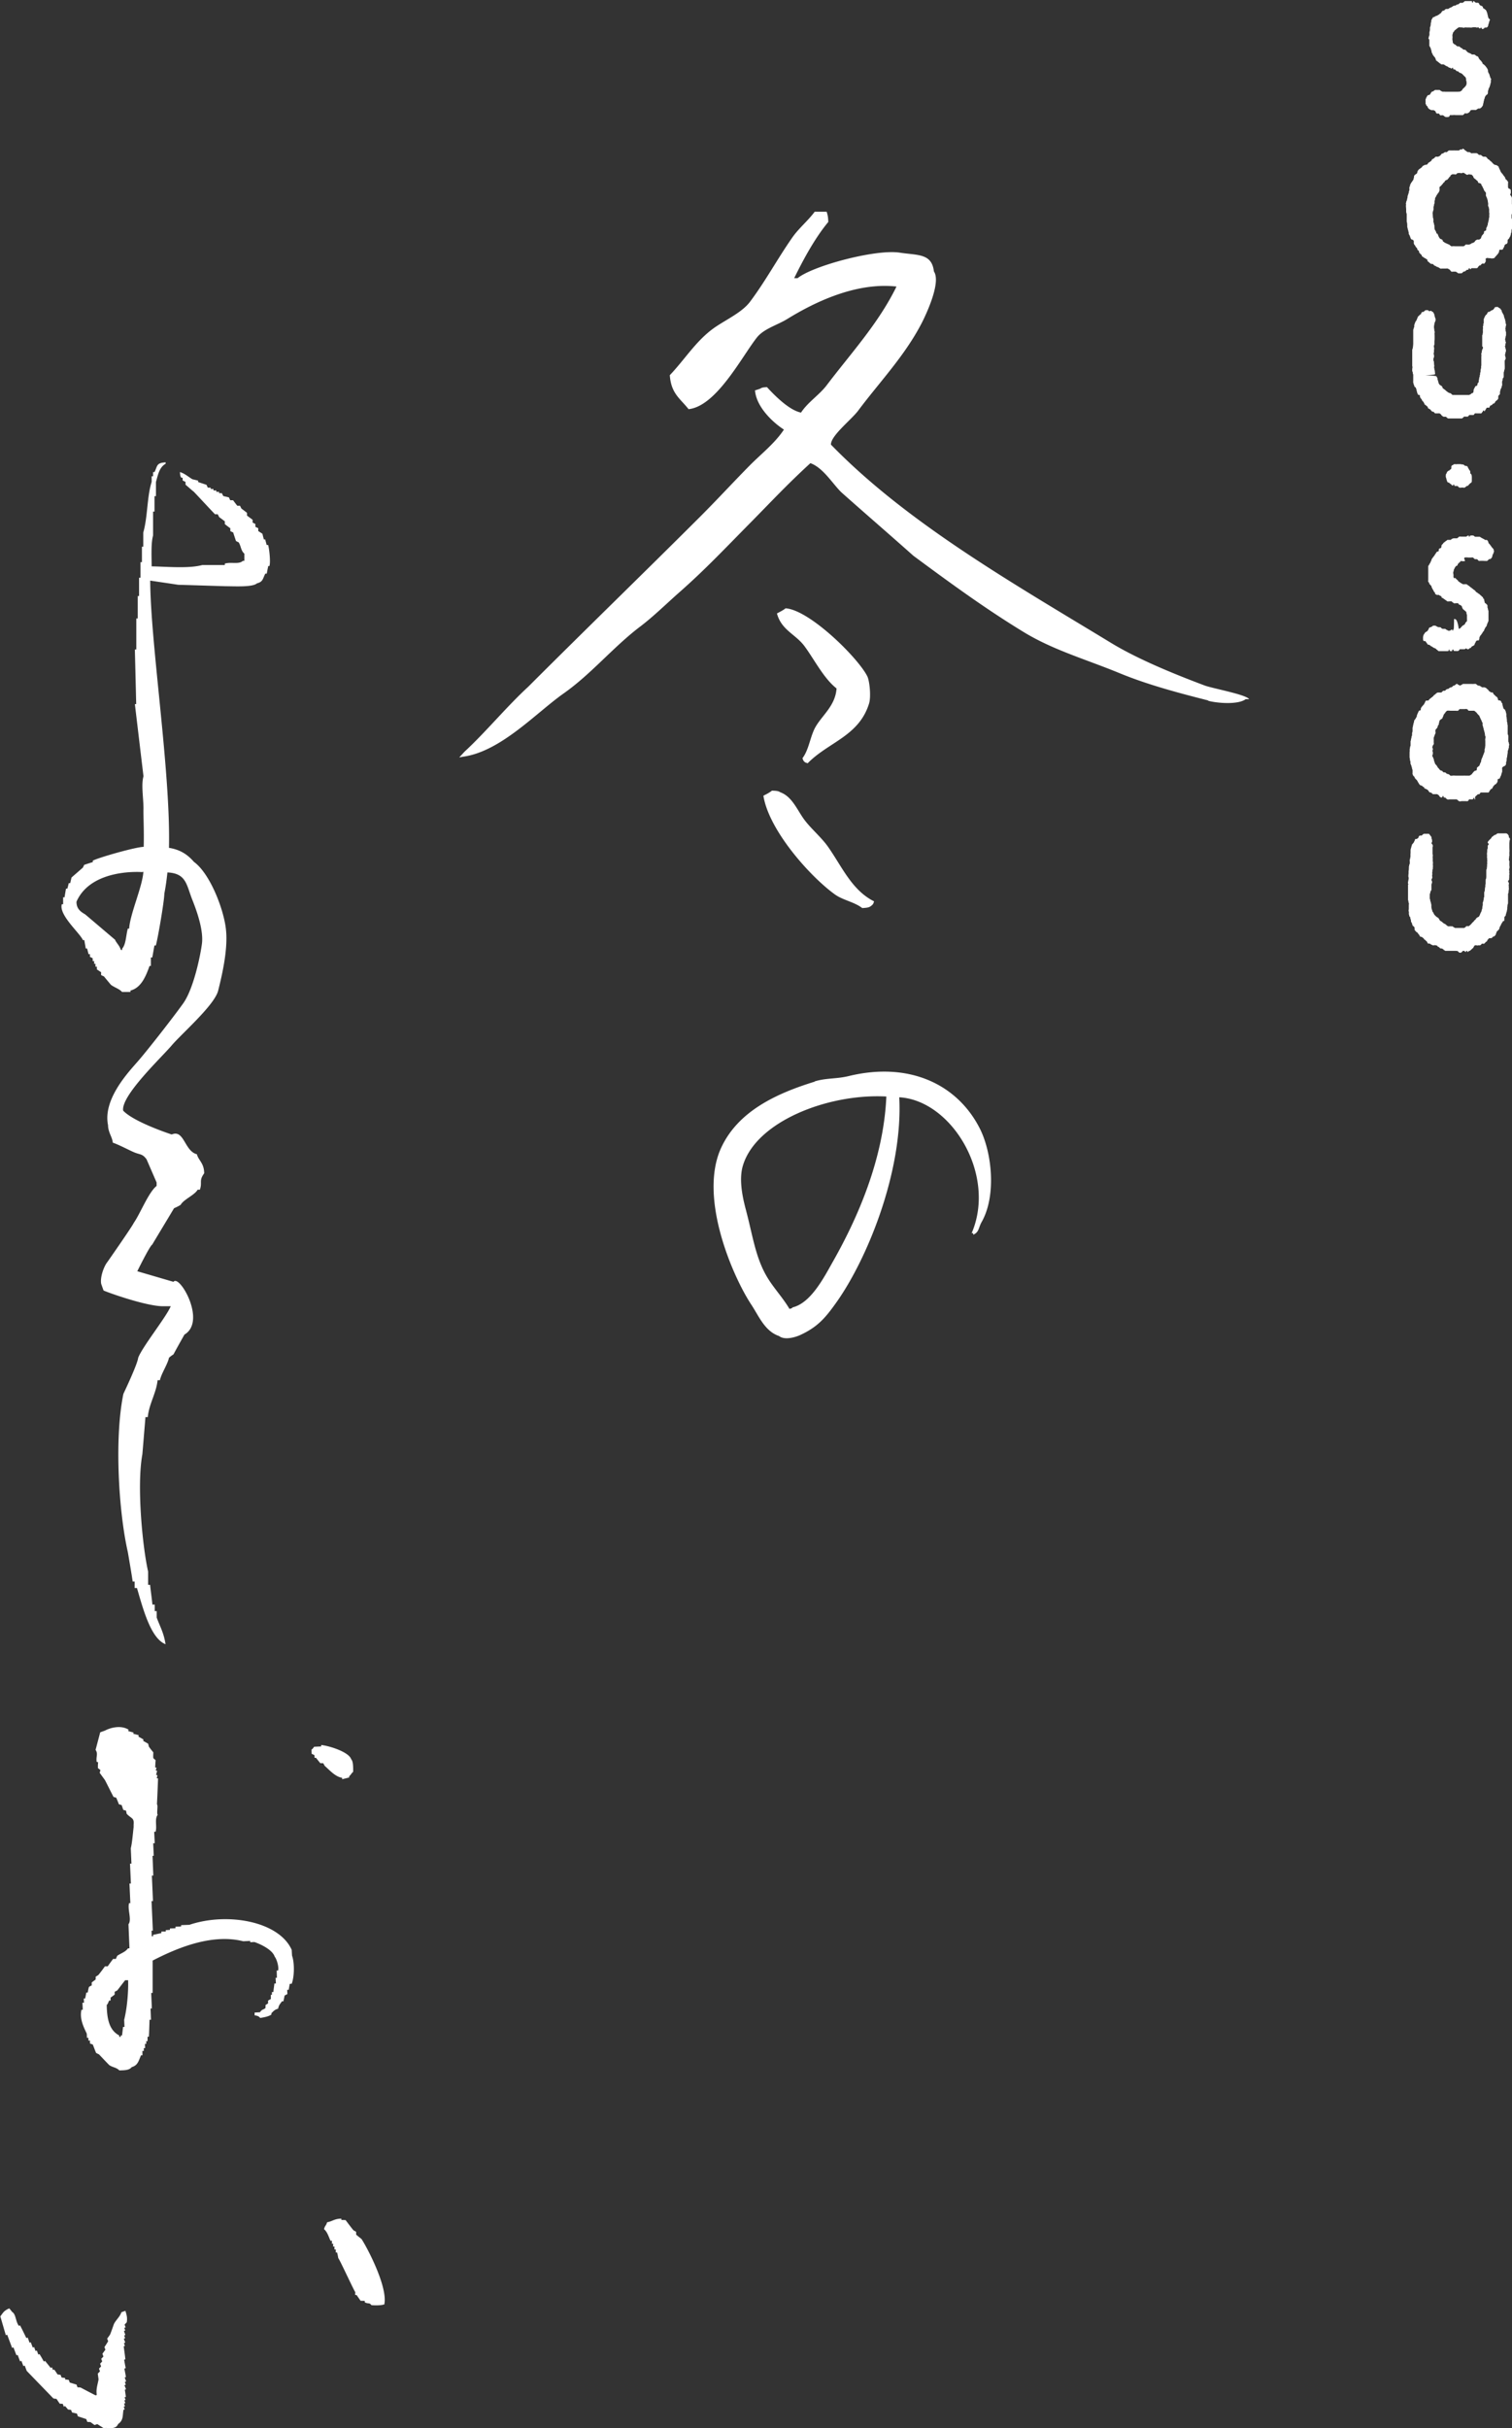 <svg data-name="レイヤー 2" xmlns="http://www.w3.org/2000/svg" viewBox="0 0 137 219.99"><rect x="0" y="0" width="137" height="219.99" fill="#333333" stroke="none"/><path d="M136.99 19.38s-.02.03-.02.05c-.01.02-.01.06-.01.09v.22c0 .05.04.08.04.13v.85s-.03.07-.04.11c-.01.07 0 .15-.02.23 0 .03-.03.05-.04.07v.09c-.02.06-.04.11-.05.17-.01.04-.04.06-.06.09-.01.03-.03.07-.04.1-.02.02-.03.04-.05.06-.02.03-.06.04-.08.08-.03.06-.01.15-.02.22 0 .04-.03.09-.05.13-.02.03-.11.04-.15.07-.03.02-.06.07-.08.1-.02.03-.01.07-.02.11-.01.04-.05.06-.07.1 0 .03-.02.05-.03.08 0 .02-.02.04-.04.06-.07.08-.24-.01-.3.06-.04.05-.01.13-.04.18-.03.07-.07.13-.11.19l-.06.06c-.03.03-.05.07-.08.11-.03.02-.05.03-.08.05 0 .02-.01.03-.02.05-.01.03-.04.06-.07.08-.06.04-.21.05-.3.04a.507.507 0 00-.13-.02c-.03 0-.05.01-.08 0-.02 0-.04 0-.07-.02-.07 0-.15.01-.2.06v.01c-.02.03 0 .07 0 .11v.09c0 .08-.06.14-.1.21-.03.06-.16.02-.21.03-.04.01-.06.04-.09.07-.03.02-.05.05-.05.09h-.08c-.03 0-.09.06-.11.08-.05.05-.09.16-.16.18h-.48c-.06 0-.04.09-.11.09s-.04-.13-.11-.09c-.06.02-.04.11-.08.13-.03.02-.08 0-.12.02-.01 0-.02.01-.04.02-.01.01-.03.02-.04.03-.03.03-.06.06-.1.08-.05.03-.12.01-.16.05-.02.01-.03.03-.04.05-.02.02-.05.04-.07.06-.03.02-.08.02-.11.02-.05 0-.2.01-.24 0l-.04-.04c-.01 0-.02-.01-.04-.02a.367.367 0 00-.16-.09h-.22c-.04 0-.11.02-.15 0l-.1-.1c0-.02-.02-.04-.03-.06-.02-.03-.05-.03-.07-.04a.501.501 0 00-.14-.08c-.05-.01-.11 0-.16 0h-.32c-.05 0-.14.02-.18 0-.02-.01-.04-.03-.06-.04-.02 0-.03-.01-.05-.02a.18.18 0 00-.07-.05c-.02-.01-.05-.02-.07-.03-.02 0-.04 0-.07-.02-.02 0-.03-.02-.04-.03-.02 0-.04-.02-.05-.02a.138.138 0 00-.04-.03c-.02-.02-.05-.01-.08-.02-.05-.03-.09-.11-.14-.14a.36.36 0 00-.11-.02h-.06c-.02 0-.04-.02-.05-.04-.01 0-.03-.02-.05-.02l-.09-.09c-.04-.04-.1-.06-.13-.11-.03-.04.02-.09-.04-.14-.02 0-.03-.02-.05-.02-.03-.02-.05-.05-.08-.07-.02 0-.04-.01-.06-.02-.01 0-.03-.03-.05-.04-.02-.01-.04-.02-.06-.02-.02-.01-.03-.04-.06-.06-.03-.02-.06-.04-.1-.05-.02-.02-.02-.1-.04-.13s-.04-.03-.07-.05c-.02-.02-.03-.05-.05-.07-.02 0-.03-.02-.04-.03-.02-.03-.04-.05-.06-.07-.02-.05 0-.11-.03-.15-.02-.02-.04-.03-.06-.04l-.07-.07c-.02-.03 0-.08-.03-.12-.02-.02-.03-.04-.05-.06-.01-.02-.03-.03-.05-.05-.03-.04-.05-.09-.08-.14-.03-.05-.08-.09-.1-.14a.364.364 0 01-.02-.15c0-.03.01-.06 0-.09 0-.03-.02-.07-.04-.1-.04-.07-.08-.04-.14-.07-.04-.01-.08-.07-.1-.11-.02-.03-.02-.06-.03-.09a.488.488 0 01-.03-.07c0-.03-.02-.05-.03-.08-.02-.06-.07-.1-.08-.16-.01-.05 0-.1-.01-.15a.488.488 0 01-.03-.07.36.36 0 00-.02-.11.689.689 0 00-.03-.08c0-.04-.01-.07-.02-.11 0-.04-.03-.07-.03-.1 0-.1 0-.21-.01-.31 0-.08-.04-.14-.04-.22v-.56c0-.05 0-.09-.01-.13a.584.584 0 01-.04-.18v-.2c0-.1-.02-.21-.02-.32 0-.04.01-.08.01-.12 0-.04-.02-.08-.01-.12 0-.04.02-.06.03-.1 0-.03 0-.06.02-.1 0-.02.03-.04.04-.06 0-.04.01-.09.02-.13 0-.03.02-.07.03-.1 0-.06.01-.13.02-.19.01-.03.03-.06.04-.09 0-.03.01-.06.02-.09s.03-.06.04-.09c0-.04 0-.08.01-.12.01-.04.03-.07.04-.1.01-.06 0-.13 0-.2 0-.04 0-.09.02-.12a.21.21 0 01.04-.06c0-.04 0-.08.01-.12 0-.01.02-.03.03-.04.01-.02.02-.05.03-.08.02-.03.03-.05.05-.08.02-.02.04-.04.05-.06.02-.03.03-.05.05-.08.02-.03.05-.06.07-.1.03-.04.03-.09.04-.14.01-.03.02-.06.03-.1 0-.06 0-.13.04-.17.02-.03.05-.05.07-.07.05-.03.11-.07.15-.11.05-.05.04-.16.07-.22.02-.02.04-.04.05-.06.01-.02.03-.04.04-.06.04-.04.08-.06.12-.09.06-.04.12-.09.18-.14.04-.03.03-.07.06-.1.02 0 .04-.02.06-.02.08-.05.13-.09.23-.09h.04c.04-.02.08-.03.12-.06l.03-.06c.01-.03.03-.05.05-.06l.18-.12c.02-.01.03-.03.05-.05.01 0 .03-.02.04-.03.03-.03.05-.13.08-.14h.04s.07-.05.11-.07c.05-.03.1-.12.16-.14.05-.01.16 0 .23 0 .02-.02.05-.03.07-.05.03-.01.06-.02.09-.04.03-.04.06-.07.09-.1.01-.02.01-.03.03-.05.04-.05.13-.05.18-.08.05-.03.09-.08.14-.09.05-.02.11 0 .16 0 .01 0 .02-.01.03-.02.05-.04.11-.11.16-.13.04-.02.1-.01.15-.01h.3c.03-.01.08 0 .12 0h.34c.03-.02.06-.02.09-.04.01-.01.02-.03.03-.04.03-.03.09-.02.13 0 0 0 .02.01.02.02.04-.02.04-.07.07-.1.07 0 .13.05.18.1l.04.04c.04.03.09.06.13.09.03.02.05.05.08.06.05.04.13.01.2.03.04 0 .07.03.1.05.02.01.03.03.05.04.04.02.11 0 .17 0h.27c.05-.02.15.04.18.07.02.03.04.06.07.07.04.02.09.02.14.02h.06c.02.01.03.03.05.05.04.03.1.08.15.1.07.03.16-.02.23.02.02 0 .08.05.1.07.03.04.05.08.09.12.02.01.04.02.05.03.01.01.03.03.05.04.01 0 .03.01.04.02.03.02.05.06.07.08.01.01.03.03.05.04.01 0 .03.02.05.03.12.12.24.31.42.31.05-.01.13.07.17.09.02.01.05.02.06.04.02.02.02.05.03.08.01.02.02.05.04.07 0 .03.01.05.02.07.02.04.04.07.06.11.01.03.02.06.03.08l.03.06c0 .01.01.03.02.05l.05.05c.01.02.03.04.05.07.03.03.05.05.07.08.03.05.07.1.1.15.02.02.04.03.05.05.02.04.05.08.07.12.01.04 0 .07.03.1.03.04.07.06.1.09.02.01.02.03.04.05.03.04.06.07.08.11.02.06 0 .13 0 .2v.21c0 .04 0 .09.01.12.01.02.03.06.06.08.02 0 .03.01.05.02.02 0 .11.07.12.09.01.03 0 .08.01.11v.07c0 .05 0 .1-.01.15-.01.04-.06.07-.04.12 0 .03.02.04.04.06.04.07.09.13.11.21.01.08 0 .16 0 .24v.32c0 .06.03.09.04.14.01.04.01.1.01.15v.54s0 .07-.01.11zm-2.06-.08v-.35c0-.03-.02-.06-.03-.09 0-.04 0-.08-.02-.11-.01-.03-.03-.05-.04-.08-.02-.05 0-.12 0-.18 0-.04 0-.08-.01-.12 0-.03-.02-.06-.02-.09 0-.06-.01-.1-.02-.16-.01-.04-.03-.06-.04-.1 0-.03-.01-.06-.02-.08-.02-.06-.07-.14-.09-.2-.02-.09.02-.22-.02-.31-.01-.03-.04-.04-.06-.06a.55.55 0 00-.07-.09c-.03-.06-.05-.12-.07-.17-.02-.05-.06-.1-.08-.15 0-.02-.01-.05-.02-.07-.02-.04-.06-.05-.07-.08-.02-.04-.01-.1-.04-.13a.938.938 0 00-.12-.09c-.04 0-.08 0-.12-.02-.06-.05-.05-.12-.09-.17-.02-.02-.05-.04-.08-.06-.04-.03-.07-.07-.1-.1-.02 0-.04-.02-.05-.03-.02-.01-.03-.02-.05-.04a.236.236 0 01-.08-.09c-.02-.04-.04-.09-.06-.14-.02-.03-.05-.04-.08-.07-.01-.02-.02-.03-.04-.05-.02-.01-.04 0-.07 0-.06-.01-.14-.03-.21-.02-.04 0-.08.05-.13.04-.03 0-.04-.02-.06-.03-.04-.03-.09-.04-.12-.07-.02-.01-.03-.03-.05-.04-.04-.04-.1-.04-.16-.05-.05.03-.11.05-.18.04-.03 0-.06-.01-.09-.03-.04 0-.07.02-.11.02h-.09c-.03 0-.04.03-.06.05-.04.04-.08.07-.14.08-.03 0-.06-.02-.09-.02h-.19c-.03.01-.05.03-.08.05-.02.01-.04.02-.05.02-.02.02-.03.06-.04.08-.01.02-.03.05-.04.07-.02.03-.05.02-.07.04-.02.02-.01.05-.03.07-.03.03-.06.06-.09.1-.01.01-.03.03-.04.05-.02.03-.05.02-.08.03-.03 0-.04.03-.06.04-.02 0-.04.01-.05.02-.04.03-.06.1-.08.13 0 .01-.03.02-.04.03-.02.01-.03.03-.05.04-.03.03-.04.06-.06.09l-.04.04c-.02.02-.03.04-.05.06l-.04.04c-.01.02-.02.03-.04.05-.02.02-.04.03-.07.05-.02.02-.03.04-.05.06-.02.03-.01.09 0 .13 0 .08 0 .17-.02.23-.03.06-.07.12-.1.18-.02.03-.05.03-.07.07 0 .02-.02.05-.03.07-.01.01-.02.03-.04.04-.03.04-.03.08-.06.13s-.06.09-.08.14c-.02.05-.01.11-.02.17 0 .03-.03.05-.03.08-.01.06 0 .14-.01.21 0 .04-.03.07-.04.11 0 .05-.01.09-.02.14-.01.04-.03.07-.03.12v.21c0 .05-.03.08-.04.12 0 .03-.01.06-.02.1-.01.04-.03.07-.02.12 0 .03.01.07.01.09 0 .06 0 .1.01.16 0 .05 0 .09.01.14 0 .05.04.1.04.16v.26c.01.02.03.05.04.08.01.04 0 .08.02.12 0 .03.02.07.03.1v.11c0 .07.02.14.02.22.01.04.05.1.08.14 0 .02.02.05.03.07.01.02.03.05.04.08 0 .02.01.05.01.07 0 .01.02.03.02.04.04 0 .07 0 .09.04.02.02.02.05.03.07 0 .02.02.04.03.06 0 .02.01.05.02.07.01.03.03.05.04.07l.04.08c.03.03.05.06.08.08.04.04.11.04.15.07.03.02.06.04.07.08.01.03 0 .07.03.09.04.03.07.05.11.07.01.02.03.03.04.04.02.01.05.02.07.03.01.01.03.02.05.03.04.01.08.03.12.05.03.01.05.03.08.04.02 0 .05 0 .07.02l.12.09.05.05c.05.03.11.02.17.02.03-.02.18 0 .22 0h.77c.01 0 .02-.01.03-.02.03-.02.07-.04.1-.07.02-.02.02-.05.04-.06h.04c.03-.02.09 0 .12 0h.14c.02 0 .03 0 .05-.01.03-.01.06-.03.1-.04.03-.02.07-.04.1-.06.02-.02.04-.04.07-.04h.05c.02-.01.04-.03.06-.04.02-.01.04-.01.06-.03.05-.05.08-.11.12-.15.02-.02.04-.03.07-.04.02-.02.04-.02.06-.04.05-.01.12 0 .18 0 .01 0 .03-.01.04-.02.04-.02.1-.06.13-.1.02-.03.02-.06.03-.09 0-.02.02-.04.03-.06 0-.03.01-.06.03-.08.04-.06.09-.11.14-.17.01-.01.02-.03.04-.05.01-.02.01-.06.01-.09 0-.08.05-.14.13-.14.02-.02.04-.02.05-.04.04-.05.01-.13.03-.2.01-.05.05-.09.07-.14.01-.03.01-.05.02-.08.01-.02.03-.05.04-.08.01-.05 0-.11.02-.16l.03-.09c0-.03.01-.07.02-.1 0-.03.02-.07.03-.1 0-.05 0-.09.01-.13 0-.04.02-.08.03-.11v-.16c0-.02-.01-.05 0-.07 0-.02 0-.05.01-.07v-.08zm.2-11.99s-.02.06-.04.09c0 .03-.01.07-.02.1 0 .03-.02.06-.03.1 0 .03 0 .07-.02.1 0 .03-.02.06-.03.08 0 .03-.01.06-.02.09l-.06.12c-.01.02-.03.03-.03.06s-.01.07-.02.1-.03.06-.04.1v.11c0 .07-.02.12-.04.17-.02.05-.07.04-.1.07 0 .02-.02.03-.04.05-.02.02-.04.05-.06.07 0 .02-.01.04-.02.05l-.03.06c0 .03 0 .06-.01.09 0 .02-.03.04-.04.06 0 .04-.01.08-.02.13l-.03.09c0 .04-.01.09-.02.13 0 .03-.02.05-.03.08 0 .03 0 .08-.01.11a.66.66 0 01-.17.24c-.01 0-.03.02-.05.03-.02.02-.04.04-.07.04h-.14c-.02 0-.04.03-.06.04-.02.01-.04.03-.07.04-.03.02-.04.05-.07.05-.05.01-.11 0-.17 0h-.08c-.07 0-.13 0-.2.01-.05.02-.12.16-.16.2l-.09.06c-.08.05-.2.06-.28.03 0 0-.03-.01-.03 0-.03.02-.03.05-.05.07-.02.02-.05.02-.07.04-.02.02-.03.05-.06.06-.03.01-.07 0-.11 0H132c-.07 0-.14 0-.22-.01-.04 0-.08 0-.13.01h-.25c-.05 0-.04.05-.06.09-.02.02-.04.04-.05.06-.04.03-.26.03-.31.02-.09-.03-.15-.12-.23-.15-.05-.02-.16 0-.22 0h-.01c-.02 0-.08-.07-.09-.08-.01-.02-.02-.07-.05-.08-.02-.01-.05 0-.07 0-.06 0-.13 0-.17-.04-.03-.02-.03-.05-.04-.08a.353.353 0 00-.08-.13c-.02 0-.03-.01-.05-.02-.02 0-.04-.03-.07-.04h-.21c-.03 0-.05-.03-.08-.05-.02 0-.04-.01-.07-.02a.996.996 0 01-.15-.14c-.03-.04-.03-.09-.05-.13-.03-.04-.07-.05-.1-.08-.01-.02-.01-.05-.02-.08 0-.03-.04-.03-.05-.06v-.16c0-.08-.01-.21 0-.28 0-.03.03-.02.04-.04 0-.03.01-.06.02-.09 0-.03.03-.04.04-.06.02-.03.02-.06.04-.09.02-.02.06-.07.09-.08.02 0 .04 0 .05-.01.03 0 .1-.03.12-.05 0-.01.01-.02.02-.04.07-.08.09-.23.23-.23.03-.02.07-.04.1-.06.05-.04.08-.08.15-.08.02-.01.04 0 .07 0h.3c.01 0 .03.02.04.03.05.04.11.07.16.1.04.02.1.03.15.03.04-.02.09 0 .14 0h1.16s.15-.01.2-.01c.02-.01.05-.03.07-.05.02-.01.06-.02.08-.04.04-.05.06-.1.1-.15.04-.04.09-.09.14-.13.04-.04.08-.09.11-.13.01-.02.04-.03.05-.05 0-.02 0-.03.01-.05 0-.02.02-.04.03-.07.01-.04 0-.2 0-.24 0-.04-.04-.07-.04-.11v-.11c0-.06-.03-.12-.06-.18-.02-.03-.05-.04-.08-.07-.04-.05-.09-.09-.14-.14a.384.384 0 00-.11-.11c-.02 0-.03-.01-.05-.02-.02-.01-.03-.04-.05-.04-.03-.01-.07 0-.1-.02-.05-.03-.1-.11-.15-.13-.04-.02-.09 0-.12-.02-.02-.01-.03-.04-.05-.05l-.09-.09c-.04-.03-.11 0-.15-.03-.04-.04-.03-.08-.03-.13h-.02c-.04 0-.1.03-.1.08a.16.16 0 01-.11-.05c-.01 0-.02-.02-.03-.03-.03-.01-.08 0-.11-.01-.03-.03-.06-.05-.09-.08-.05-.03-.12-.05-.18-.08-.07-.04-.12-.09-.19-.12-.07-.04-.17 0-.24-.02-.04-.01-.05-.05-.08-.07-.03-.02-.05-.02-.08-.04l-.06-.06a.27.27 0 01-.08-.07c-.02 0-.04-.02-.06-.03l-.05-.05c-.02-.01-.04 0-.05-.03-.02-.02-.03-.06-.03-.09-.02-.06-.05-.11-.07-.17-.04-.05-.09-.09-.13-.15 0-.02-.02-.03-.03-.05-.01-.02-.04-.03-.05-.05-.01-.03-.01-.07-.02-.09-.01-.02-.02-.03-.04-.05-.01-.03-.03-.07-.04-.1-.01-.04-.01-.09-.02-.14 0-.04-.03-.06-.04-.09 0-.04-.01-.07-.02-.11 0-.02-.02-.03-.03-.05 0-.02-.01-.04-.02-.05-.01-.03-.03-.05-.04-.07-.02-.03-.04-.05-.04-.08v-.47c0-.04-.01-.09-.03-.12-.01-.03-.05-.03-.05-.07 0-.02.01-.04.02-.06 0-.04.02-.09.03-.14 0-.03.03-.06.04-.09v-.26c0-.05.03-.1.04-.15 0-.04 0-.08.01-.12 0-.05-.01-.11 0-.15 0-.06.03-.1.05-.15 0-.05.01-.1.02-.15V2.1c0-.04.03-.06.04-.1v-.12c0-.02.02-.04.02-.06.01-.03.02-.06.04-.09.02-.02.03-.05.05-.07.02-.03.03-.06.05-.09.03-.03.08-.01.12-.03.04-.03.08-.06.12-.08.03-.02.08-.02.12-.04.08-.04.16-.09.23-.14l.05-.05c.03-.02.07-.04.1-.06.02-.02.02-.06.04-.09.01-.02.03-.03.04-.04.04-.04.06-.08.12-.08h.06c.01 0 .03-.02.04-.04.05-.05.09-.1.17-.11h.17c.07-.05.14-.1.22-.13.03-.01.07-.02.1-.04.06-.03.12-.11.19-.11.02-.02.05-.02.08-.02h.04l.06-.03c.04-.02.07-.06.11-.07.04-.01.08 0 .11-.02.05-.03.09-.07.13-.1.01-.01.03-.02.04-.03.07-.03.15.01.21 0 .04-.03.08-.05.12-.07.02-.02.04-.04.05-.06.02-.02.05-.02.07-.03h.43c.05 0 .12-.01.17 0 .05.02 0 .13.06.14.08.01.04-.13.1-.14.05-.01.12.08.15.11.02 0 .04.02.06.03.05.02.13 0 .19.01.01 0 .03 0 .04.01.07.04.08.14.13.19.02.02.08.06.1.07.04.01.07 0 .1.03.01 0 .08.08.08.09.01.04 0 .07.03.1.02.02.04.02.05.03.06.03.1.07.15.11.02.01.04.02.05.03 0 0 0 .01.01.02 0 .03.02.05.03.07.01.02.02.03.03.05 0 .03.01.05.02.07 0 .02.01.04.03.07 0 .04.02.09.02.13.01.03.02.05.03.08 0 .02 0 .05.01.08 0 .03.02.06.03.09 0 .02.01.05.02.07.02.05.11.07.13.14v.02c0 .03-.02.05-.04.08 0 .02-.01.05-.02.08s-.02.06-.03.08c0 .03-.01.07-.02.1s-.03.06-.04.1c0 .03-.01.06-.01.1-.02.03-.04.07-.06.1-.03.04-.11.06-.16.06h-.09c-.02 0-.03.03-.04.05-.03.04-.13.09-.18.08-.06-.01-.06-.14-.12-.13-.05 0-.04.08-.1.08-.09 0-.08-.1-.15-.1-.05 0-.08.02-.13.02-.04 0-.06-.02-.1-.03h-.21c-.07 0-.13.03-.21.03-.06 0-.12-.01-.19-.01h-.23c-.03 0-.05-.01-.08-.01-.05 0-.09.03-.15.03-.04 0-.1 0-.14-.02-.02 0-.04-.01-.06-.02-.03 0-.05.03-.09.02-.04 0-.07-.04-.12-.02-.02 0-.04.02-.06.02-.02 0-.04.02-.07.03-.04.02-.09.08-.13.11-.02 0-.03.02-.05.03-.02 0-.02.03-.04.04-.03.03-.07.04-.09.07-.02.02-.02.05-.04.08s-.05.04-.07.06c-.01.03-.03.06-.04.09 0 .02 0 .05-.01.07 0 .03-.02.04-.03.07 0 .07 0 .15.01.22 0 .08-.02.15-.01.23l.03.18c0 .04 0 .1.03.13.03.04.09.1.14.12.02 0 .05.02.07.03l.07.07c.02.01.03.02.04.03l.04.04c.05.02.13 0 .19.02.05.02.1.07.14.11.04.03.09.03.12.06.04.03.07.08.11.1.05.03.13.01.19.04.02 0 .04.03.06.05.04.04.07.09.12.13.03.03.1.07.14.09l.09.03c.04.02.07.04.11.06.03.02.06.05.09.06h.22c.01.01.03.02.04.03.02.01.04.02.06.04l.06.06c.02.01.06 0 .08.02.02 0 .1.06.11.08 0 .02.01.04.02.05.01.03.03.06.04.1l.04.04c.02.02.03.05.05.07.04.03.07.06.1.09.01.02.03.04.04.06.02.03.04.05.06.07.03.04.01.09.04.12.05.04.1.07.15.11.02.02.04.04.05.06.01.01.03.02.05.03l.03.06c.05.06.09.1.13.17 0 .02.02.03.02.05.02.04.05.07.05.12 0 .05 0 .11.02.16.03.09.09.16.12.24.01.04.01.08.03.12 0 .02.02.04.03.07 0 .03 0 .05.01.07.02.05.08.09.08.15 0 .04-.02.07-.03.11 0 .04-.01.08-.02.12zm-25.65 56.15c-2.85-.72-5.58-1.46-8.03-2.47-3.03-1.25-5.98-2.08-8.65-3.7-3.52-2.14-6.78-4.53-10.04-6.94-1.96-1.75-4.6-4.03-6.55-5.77-.81-.81-1.63-2.2-2.78-2.62-2.07 1.89-3.7 3.64-5.26 5.22-2.59 2.62-4.26 4.41-6.67 6.53-1.11.98-2.31 2.16-3.5 3.06-2.42 1.83-4.42 4.29-6.94 6.06-2.47 1.74-5.67 5.24-9.07 5.72l-.38.07.48-.52c1.9-1.75 3.86-4.13 5.77-5.88 5.17-5.17 10.42-10.26 15.6-15.43 1.52-1.52 2.97-3.1 4.48-4.63 1.04-1.05 2.26-1.99 3.09-3.24-1.01-.65-2.5-2.05-2.62-3.55.15-.05.31-.1.46-.15.18-.12.26-.12.62-.15.67.73 2.01 2.1 3.09 2.31.61-.94 1.65-1.59 2.32-2.47 2.17-2.87 4.69-5.59 6.33-8.95-3.69-.41-7.46 1.44-9.88 2.93-.9.56-2.15.89-2.78 1.7-1.37 1.75-3.66 6.21-6.18 6.48-.76-.97-1.58-1.4-1.7-3.08 1.32-1.38 2.31-3.01 3.86-4.17 1.03-.77 2.63-1.45 3.4-2.47 1.42-1.89 2.5-3.92 3.86-5.86.57-.81 1.42-1.51 2.01-2.31h1.08c.09.27.14.49.15.93-1.2 1.44-2.24 3.36-3.09 5.09h.31c1.36-1.11 7.07-2.65 9.26-2.31 1.63.25 2.9.05 3.09 1.7.68 1-.74 3.96-1.08 4.63-1.55 3.02-3.85 5.39-5.78 7.98-.61.82-2.49 2.27-2.47 3.08 6.95 7.15 16.6 12.62 25.39 17.97 2.43 1.48 5.77 2.84 8.49 3.86.71.26 3.73.81 4.01 1.23h-.31c-.63.5-2.47.39-3.4.15zm-75.8 145.4c-.25-.3-.27-.1-.63-.28v-.13l-.38-.01c-.12-.18-.24-.34-.36-.52h-.13l.01-.27c-.08-.04-1.45-3.03-1.54-3.07-.03-.17-.06-.35-.11-.52h-.12l.01-.27h-.13l.01-.26h-.13l.01-.26h-.12l.01-.26h-.13c-.19-.41-.28-.78-.59-1.06.09-.34.17-.28.28-.62.53-.1.64-.32 1.29-.33v.12l.38.01c.24.31.47.63.72.93.08.04.17.09.24.14v.25c.16.14.32.26.49.4.62.96 2.39 4.41 2.06 5.92-.29.09-.7.1-1.15.07zm-2.04-47.83c-.22.06-.43.11-.64.16v-.13c-.63-.09-1.16-.72-1.58-1.08-.04-.08-.09-.17-.14-.24h-.25c-.14-.15-.26-.32-.4-.49h-.13l-.01-.24c-.08-.04-.17-.09-.25-.12l-.02-.38c.12-.06.24-.26.24-.26l.64-.03v-.13c.77.08 2.52.64 2.72 1.29.19.19.18.73.18 1.14-.17.14-.19.26-.36.4v.12zm-5.39 18.72c-.03.17-.06.34-.09.52h-.14l.02.39c-.09.04-.17.08-.25.13-.04.17-.07.35-.11.52h-.13c-.17.25-.28.32-.35.67-.33.09-.41.22-.61.41v.12c-.25.18-.65.25-1.01.31-.15-.17-.23-.19-.51-.24v-.25l.49-.03c.19-.31.37-.22.5-.4v-.25c.08-.06.16-.1.23-.15v-.25c.08-.06.16-.1.25-.14v-.39h.1v-.25h.13c.02-.26.07-.52.09-.77H25l-.03-.52h.12l-.02-.66h.13c.09-.39-.17-1.11-.31-1.25-.2-.63-1.26-1.13-1.84-1.33l-.38.02v-.12l-.63.03c-2.97-.75-6.26.75-8.21 1.75v2.93h-.13l.06 1.41h-.12l.04 1.02h-.13c-.02.52-.03 1.04-.06 1.54h-.12v.4h-.12v.25h-.12l.02.38h-.12v.26h-.13l.01.39h-.13c-.22.49-.28.91-.84 1.07-.23.28-.6.29-1.13.3-.25-.27-.61-.27-.91-.48-.32-.32-.62-.65-.94-.98-.08-.03-.17-.08-.25-.12-.11-.25-.2-.51-.3-.76l-.26-.1v-.27l-.14.01v-.25h-.13l-.02-.38c-.21-.47-.68-1.3-.48-2.16h.12l-.03-.64h.14l-.02-.39h.13c.03-.18.07-.35.1-.53h.13c.03-.18.06-.35.11-.51.08-.06.17-.1.25-.14v-.27c.11-.08.23-.17.36-.27v-.25c.08-.04.15-.1.23-.14.22-.26.42-.54.61-.8h.25c.16-.23.32-.45.49-.67h.25c.03-.1.08-.18.12-.28.36-.25.72-.33.98-.68h.13l-.09-2.18c.32-.41-.1-1.31.05-1.91h.12l-.08-1.78h.13l-.08-1.8h.13l-.06-1.39c.15-.62.2-1.54.29-2.19l-.07.27c.17-.9-.16-.72-.6-1.22-.01-.09-.03-.19-.06-.28l-.24-.06c-.05-.15-.1-.3-.15-.44l-.25-.07c-.07-.2-.16-.4-.24-.6l-.24-.06c-.27-.51-.52-1.03-.78-1.53l-.48-.66.07-.25c-.08-.06-.15-.12-.23-.18 0-.18 0-.35.02-.53l-.13-.03c-.08-.48.15-.72-.1-1.09l.42-1.59c.15-.06.29-.1.44-.16.4-.22 1.39-.54 2.13-.08l-.03.13.48.13-.03.11.5.13-.03.13c.15.08.31.17.46.26l-.03.12c.15.09.31.18.45.26.03.09.05.19.07.27.13.18.26.35.4.51 0 .17-.02.35 0 .53.07.06.13.12.21.19-.02.22-.03.43-.04.65l.12.03-.07.25.13.03-.1.37.13.03-.07.26.12.03c-.03.79-.06 1.56-.1 2.35.12.07-.05.86.07.94-.3.39-.05 1.01-.19 1.54h-.13l.05 1.04h-.14l.05 1.14h-.11l.07 1.79h-.13l.1 2.31h-.13l.12 2.68h-.12l.02.51h.12l-.01-.13c.27-.05.52-.11.76-.16v-.14h.4v-.13l.38-.02v-.13l.5-.02v-.14l.51-.02v-.12l.75-.03c3.44-1.16 8.12-.32 9.27 2.27l.03.52c.24.68.21 1.93-.03 2.55h-.13zm-14.9-.36c-.24.3-.48.62-.72.93-.08.05-.17.09-.24.13v.25c-.12.1-.25.19-.37.28v.26H9.9c-.11.17-.08.26-.23.4.02 1.38.28 2.32 1.13 2.76v.13h.14v-.13h.12l.09-.77h.13l-.03-.64c.25-.99.39-2.42.36-3.59h-.26zM24.3 51.32c-.05.22-.09.43-.13.65h-.13c-.24.46-.2.74-.76.88-.39.36-2.01.26-2.8.26-1.43-.04-2.88-.09-4.33-.13-.84-.13-1.69-.25-2.54-.38.03 5.77 1.86 17.31 1.7 24.21.85.14 1.57.47 2.26 1.27 1.46 1.06 2.7 4.28 2.9 6.1.21 1.83-.37 4.23-.7 5.56-.33 1.33-3.32 3.91-4.23 4.99-.91 1.07-4.6 4.55-4.38 5.89 1 1.06 4.4 2.16 4.4 2.16 1.13-.49 1.15 1.51 2.28 1.79.14.56.66.8.66 1.73-.5.68-.15.8-.39 1.48h-.2c-.27.49-1.27.88-1.54 1.37-.18.12-.39.22-.6.31-.66 1.11-1.32 2.19-1.98 3.3-.21.09-1.35 2.41-1.35 2.41l3.28.96c.52-.74 3.03 3.58.99 4.78-.33.59-.66 1.17-.99 1.79-.14.09-.27.18-.41.31-.12.59-.69 1.42-.82 2.03h-.21c-.12 1.17-.77 2.13-.89 3.34h-.21l-.28 3.37c-.52 2.81 0 8.32.52 10.63v1.2h.18c.06.59.15 1.17.21 1.79h.21v.59h.18v.59c.29.8.64 1.36.8 2.41-1.34-.52-2.04-3.21-2.59-5.09h-.21v-.59h-.18c-.06-.49-.44-2.68-.44-2.68-.8-3.49-1.25-10.18-.4-14.32 0 0 1.28-2.68 1.34-3.27.39-1.02 2.54-3.68 2.95-4.67h-.8c-1.63-.06-5.08-1.31-5.29-1.43l-.21-.59c-.12-.59.24-1.6.57-2 0 0 2.25-3.22 2.38-3.53.6-.86 1.33-2.76 2.07-3.35v-.31l-.91-2.1c-.41-.55-.57-.38-1.23-.68-.49-.22-1.28-.64-1.83-.83-.05-.52-.41-.91-.43-1.55v-.03c-.49-2.37 1.89-4.85 2.72-5.81.83-.95 3.14-3.9 4.09-5.23.95-1.33 1.57-4.39 1.7-5.43.12-1.04-.29-2.49-.87-3.94-.54-1.35-.53-2.41-2.26-2.49-.07.66-.16 1.31-.28 1.92 0 .64-.58 4.02-.77 4.7h-.13l-.19 1.08h-.13v.77h-.12c-.33.92-.75 1.98-1.73 2.23v.13h-.76c-.25-.29-.7-.41-1.01-.65-.21-.25-.42-.5-.63-.76-.09-.04-.17-.08-.26-.12v-.26c-.12-.08-.25-.17-.38-.25v-.25h-.13v-.26h-.12v-.25H8.4v-.25c-.08-.05-.17-.09-.25-.13v-.25h-.13c-.04-.17-.08-.34-.13-.51h-.12c-.04-.25-.09-.51-.13-.76h-.13c-.24-.61-2.2-2.27-1.91-3.25h.12v-.63h.13c.04-.26.08-.51.13-.78h.12c.05-.16.09-.33.13-.5h.13l.12-.51c.34-.3.68-.59 1.03-.9.04-.08.08-.17.12-.25.26-.08.51-.17.78-.25v-.13c.53-.28 3.85-1.23 4.61-1.25.04-1.42-.04-2.89-.02-3.45 0-.99-.22-2.17 0-2.94l-.78-6.54h.12l-.12-4.95h.13v-2.81h.13V54h.12v-1.66h.13v-1.41h.13v-1.4h.12v-1.28c.41-1.42.33-3.24.76-4.59v-.51h.13v-.38H14c.28-.58.17-.84 1.01-.88v.12c-.58.34-.68.96-.88 1.66v1.28H14v1.4h-.13v2.17c-.2.7-.13 1.89-.13 2.79 1.43.03 3.39.21 4.59-.12h2.04v-.13c.59-.17 1.26.1 1.64-.25h.13v-.65c-.32-.28-.29-.66-.51-1.02-.08-.04-.17-.08-.25-.13-.08-.25-.17-.5-.25-.77-.09-.04-.17-.08-.26-.12v-.26c-.17-.12-.34-.25-.5-.38v-.25c-.17-.13-.34-.26-.51-.38-.04-.09-.09-.17-.13-.26h-.25c-.64-.67-1.27-1.36-1.91-2.03-.26-.21-.51-.44-.76-.65v-.25c-.09-.04-.17-.09-.26-.13v-.25h-.12c-.12-.17-.09-.22-.13-.51.43.11.8.46 1.14.65l.51.12v.13c.25.08.5.17.76.25.04.09.08.17.12.26h.26v.12h.25v.13h.26v.13h.25v.12h.25c.04.09.09.17.13.26l.51.12c.04.09.08.17.12.26h.26c.12.17.25.33.38.5h.25c.04.09.08.17.13.26.17.12.33.25.5.38v.25c.17.13.34.25.51.38v.25c.09.05.17.09.25.13v.26c.09.04.17.08.26.12v.26c.12.08.25.16.38.25.04.17.08.34.13.51h.12c.04.17.09.33.13.5h.13c.09.22.25 1.54.12 1.91h-.12zM12.9 79.01s-4.62-.39-5.97 2.68c-.01.63.37.91.79 1.15l2.72 2.31v.03c.15.3.39.49.51.88h.12v-.12c.35-.39.34-1.2.51-1.81h.12c.09-1.36 1.2-3.78 1.29-5.14h-.08zM5.95 215.57c.09.02.19.03.28.04l.09.24c.21.06.41.13.61.18l.09.25c.09 0 .19.01.28.02.45.24.91.48 1.36.71l.11-.04c-.09-.53.09-.96.16-1.41-.02-.17-.05-.35-.07-.52.07-.07.13-.13.2-.21l-.09-.24c.06-.07.13-.13.19-.21l-.09-.24c.06-.06.13-.13.19-.21l-.09-.23c.07-.07.13-.13.2-.21l-.09-.24c.08-.13.18-.25.27-.38l-.09-.23c.12-.17.23-.36.34-.53l-.09-.24c.09-.13.19-.25.27-.38.12-.31.23-.62.34-.94.19-.38.54-.65.68-1.07l.36-.13c.14.43.19.7.12 1.05-.07.07-.13.13-.19.2l.09.25-.12.05.09.23-.12.05.13.36-.11.04.09.25-.12.05.13.35-.12.05.09.25-.11.04c.05.39.11.78.15 1.17l-.11.04c.04.25.09.51.14.76l-.12.05c.05.25.1.51.14.76l-.11.04.13.36-.12.05.09.24-.12.05.14.37-.11.04c.04.21.06.43.1.64l-.12.05.09.23-.11.04.09.25-.12.05.09.24-.12.04.09.24-.11.04c-.09.52.01.94-.48 1.28-.19.4-.41.32-.91.46-.29-.21-.16-.02-.44-.1-.18-.12-.37-.23-.54-.35l-.25.09c-.11-.08-.25-.18-.37-.27-.1 0-.19-.01-.29-.02l-.09-.25c-.26-.09-.51-.17-.76-.25l-.09-.25c-.15-.03-.29-.07-.44-.1l-.09-.23c-.09-.02-.19-.03-.28-.04-.08-.11-.18-.21-.26-.31l-.12.05-.09-.25c-.09-.01-.19-.01-.28-.02-.1-.15-.19-.29-.3-.44-.09 0-.19-.01-.28-.04-.8-.83-1.61-1.66-2.41-2.49l-.18-.48-.12.05-.18-.48-.12.05-.22-.59-.11.04-.27-.72-.12.05-.45-1.2-.12.05c-.17-.57-.33-1.14-.5-1.71.26-.32.28-.49.81-.72.09.1.18.21.26.32.35.19.31.87.61 1.26l.11-.04c.2.38.38.76.57 1.15l.12-.05.17.47.11-.04.18.48.12-.05.13.36.12-.04.13.36.11-.04c.14.22.27.45.39.67l.12-.05c.17.22.34.42.5.63l.12-.05.09.24.11-.04c.11.14.21.29.3.44.1.02.19.03.28.04l.09.24c.1.02.19.03.29.03l.09.23zM79.06 81.96c-.28.26-.39.27-.93.31-.72-.56-1.74-.71-2.47-1.23-2.23-1.6-5.99-5.8-6.49-8.95.23-.12.58-.29.77-.46.39.01.57.02.77.15 1.07.39 1.53 1.62 2.16 2.47.62.84 1.55 1.6 2.16 2.47 1.26 1.79 2.15 3.93 4.17 4.94-.1.27-.03.15-.15.31zm-8.65-26.39c.22-.12.57-.29.77-.46 2.19.15 6.6 4.52 7.41 6.17.2.41.35 1.85.15 2.47-.92 2.95-3.67 3.47-5.56 5.4-.27-.1-.15-.03-.31-.15-.12-.16-.06-.04-.16-.31.62-.81.7-2.06 1.24-2.93.64-1.04 1.74-1.87 1.85-3.39-1.17-.91-2.04-2.67-2.93-3.86-.8-1.06-2.07-1.43-2.47-2.93zm3.41 42.4c1.05-.32 1.95-.21 3.07-.48 5.54-1.35 9.89.78 11.9 4.77 1.09 2.17 1.51 6.07.15 8.46-.28.49-.22.92-.76 1.14v-.14h-.14c2.28-5.31-1.84-12.05-6.56-12.31.35 6.71-2.9 14.66-5.71 18.6-.98 1.38-1.69 2.22-3.29 2.95-.38.17-1.37.49-1.89.08-1.3-.44-1.83-1.81-2.52-2.85-1.67-2.53-4.81-9.72-2.72-14.22 1.52-3.27 4.93-4.89 8.48-5.98zm-6.21 11.74c.58 2.17.83 4.14 1.84 5.89.59 1.03 1.48 1.95 2.08 2.98.28-.08.13 0 .3-.14 1.64-.4 2.82-2.69 3.62-4.11 2.18-3.84 4.61-9.23 4.86-14.99-5.26-.29-11.81 2.26-13 6.27-.41 1.36.05 3.16.3 4.09zm64.07-67.62c.08-.06.21-.03.32-.03.02-.02.06-.01.09-.01h.27c.03 0 .05.03.08.03.02 0 .04-.01.06-.01.03 0 .1.03.13.04.04.02.07.07.12.09.06.02.13 0 .18.04.02.01.07.07.08.09 0 .02 0 .05.01.07.02.02.03.04.05.06l.06.12c.02.03.06.05.07.08.01.03.02.09.02.13v.08c.01.04.05.06.08.09.02.03.04.06.04.09.03.11.02.27.02.4v.17c-.01.03-.02.05-.03.07 0 .01-.01.03-.02.04s-.06.02-.08.04l-.11.11c-.04.04-.08.1-.12.13-.03.02-.08.01-.11.02-.01.02-.03.03-.04.05-.02.01-.05.03-.07.04-.02.01-.03.04-.05.05-.07.03-.16 0-.23 0-.03 0-.05 0-.08.01h-.08c-.03 0-.07.01-.1 0-.02 0-.03-.03-.05-.04-.02 0-.04-.01-.05-.03-.03-.04-.03-.06-.08-.08h-.24c-.07-.02-.04-.15-.11-.15-.01.02-.03.07-.04.09-.02.02-.07.02-.1 0-.03-.01-.05-.06-.07-.08a.834.834 0 00-.12-.08c-.03-.03-.06-.05-.08-.08-.04-.03-.1 0-.13-.04-.02-.03-.04-.07-.06-.1 0-.03-.01-.05-.02-.08l-.03-.09c0-.03-.01-.06-.02-.09-.01-.05-.04-.09-.04-.14 0-.07 0-.18.02-.24.02-.03.05-.06.07-.1.01-.02 0-.06.02-.08.01-.02.1-.1.13-.12.03-.02.07-.02.09-.03.02-.02.02-.05.04-.06.03-.02.06-.02.09-.05.02-.03.04-.06.04-.08.01-.04 0-.08 0-.13 0-.09.07-.17.17-.17zm.17 10.26l.06.06c.01.02.03.04.05.05.01.02.02.03.04.05.03.02.07.04.09.07.02.03.02.05.04.08.02 0 .04.03.05.03.03.02.06.04.08.06.02.01.04.02.05.03.01.01.03.02.04.04.02 0 .04.01.06.02.05.03.08.07.14.08.1.03.26-.02.35.02.04.02.07.05.1.08.01 0 .03.01.04.02.05.03.1.07.15.11l.05.05c.03.03.06.03.09.05.02.01.03.04.05.06.02 0 .04.02.06.03l.05.05c.04.03.08.06.12.08.04.03.07.07.1.11.02.02.03.04.04.05.02.02.05.03.07.04.05.03.09.07.13.1.03.02.06.03.09.05l.08.08c.04.03.07.06.11.09.02.03.04.05.06.07.02.02.06.02.07.05.02.03.02.07.03.1 0 .01 0 .03.02.03s.03 0 .05.02c.02.03.02.07.02.11 0 .04.02.06.03.09.01.05 0 .12.04.16.02.02.04.03.06.04.03.03.13.12.15.15.03.06.01.15.02.22 0 .03.02.06.03.09.01.03.01.08.02.12.01.04.03.07.04.12v.89l-.03.06c0 .03-.02.05-.02.07-.01.02-.02.04-.04.05 0 .03 0 .06-.02.09-.01.02-.03.05-.04.08 0 .04 0 .08-.02.11-.02.02-.03.04-.05.06a.98.98 0 00-.13.22c-.01.03-.03.06-.04.08 0 .03-.02.06-.03.09-.02.04-.06.05-.08.08-.02.04-.05.09-.07.13-.02.03-.05.06-.07.09l-.03.06c-.02.03-.05.04-.07.06-.01.02-.02.05-.03.08-.01.02-.03.03-.04.05-.02.03 0 .08-.01.12 0 .02-.02.04-.03.07 0 .03 0 .07-.02.1-.03.04-.12 0-.17.03-.04.01-.07.05-.1.08-.02.03-.02.07-.04.1s-.04.07-.06.11c0 .01-.02.02-.02.04s0 .05-.01.07c-.02.02-.04.02-.06.04-.02.01-.04.03-.06.04-.04.02-.09.04-.13.07-.03.02-.03.05-.05.07-.02.02-.04.05-.07.06-.02 0-.04 0-.06.01-.05.03-.07.08-.13.1-.06.02-.11-.03-.16-.05-.01 0-.02-.02-.04-.03-.05 0-.09.08-.14.08h-.42c-.03 0-.04.05-.06.07-.02.02-.04.05-.07.07-.06.04-.2.02-.28.02h-.1c-.08 0-.06-.15-.13-.14-.05 0-.05.1-.08.14-.03.02-.15.01-.18 0-.06-.02-.03-.15-.09-.15 0 .01-.01.03-.02.04 0 .03 0 .09-.03.1-.04.03-.16.02-.22.02h-.65c-.05 0-.08-.05-.11-.08l-.09-.06c-.04-.04-.09-.1-.14-.12-.03-.01-.07-.01-.1-.03-.01 0-.03-.02-.04-.03a.21.21 0 01-.06-.04c-.02 0-.04-.02-.06-.03-.02-.01-.02-.03-.04-.04-.02 0-.04 0-.06-.01-.02-.01-.03-.03-.05-.05a.834.834 0 00-.12-.08c-.04-.02-.1 0-.14-.04a.218.218 0 01-.05-.08c-.03-.04-.07-.08-.1-.13a.21.21 0 00-.04-.06c-.05-.07-.15.01-.2-.07-.03-.05-.03-.11-.03-.17v-.18c.01-.03.02-.05.03-.07v-.08c.01-.02.03-.03.04-.05.01-.02.02-.03.04-.06.01-.02.03-.05.04-.07.02-.04.06-.07.1-.1.01 0 .03-.02.04-.02.02-.02.05-.04.08-.05.04-.03.08-.1.11-.15.03-.06.05-.15.11-.19.03-.02.07-.02.1-.02.03-.03.07-.04.11-.06.04-.03.09-.08.13-.09h.18c.09.04.17.11.26.13.06.02.15 0 .21.02.04.02.07.07.11.1.06.05.16.04.26.04h.04c.06 0 .06.04.1.07.03.02.06.02.1.04.02.01.04.03.06.05.04.01.08.01.12.01.03 0 .06 0 .08-.01.05-.02.12-.11.18-.09.03 0 .03.11.07.11 0-.03.05-.14.07-.15.01-.01.03-.02.04-.92.15 0 .29 0 .43.9.03-.02.05-.02.09-.04.1-.07.17-.18.26-.26a.3.3 0 01.08-.04c.05-.03.09-.07.13-.11.03-.03.02-.09.05-.12.03-.04.12-.1.13-.15.01-.06 0-.15 0-.22v-.32c0-.05-.03-.08-.04-.12 0-.04-.01-.08-.02-.12 0-.03-.01-.05-.02-.08-.02 0-.04 0-.06-.02-.01-.02-.02-.03-.03-.04-.08-.07-.19-.13-.23-.22 0-.02-.01-.04-.02-.05 0-.02-.02-.03-.03-.06 0-.03 0-.06-.02-.09-.02-.02-.04-.03-.06-.05-.02-.02-.03-.04-.05-.05-.02-.01-.04 0-.06-.01-.02 0-.03-.03-.06-.04-.02 0-.03 0-.04-.01-.03-.03-.02-.08-.06-.1-.03-.02-.07-.01-.11-.01h-.11c-.04 0-.09.02-.13.01-.08-.01-.06-.04-.11-.07-.02-.01-.05-.02-.07-.04-.02-.03-.04-.06-.08-.07h-.15c-.07 0-.15.02-.22 0-.03 0-.05-.04-.07-.06a.673.673 0 01-.11-.07c-.05-.04-.1-.07-.14-.1-.02-.01-.03-.02-.05-.04-.02-.01-.05-.03-.07-.04-.02-.01-.05 0-.07-.03-.03-.03 0-.11-.05-.13l-.09-.03c-.04-.02-.09-.08-.13-.08-.05-.01-.1 0-.15 0-.04 0-.06-.03-.09-.05-.02 0-.04-.01-.06-.02-.04-.03-.02-.09-.04-.13-.02-.04-.07-.06-.09-.1-.03-.06-.05-.11-.08-.16-.03-.04-.05-.09-.08-.13 0-.02-.01-.04-.02-.06-.01-.02-.03-.03-.04-.06 0-.03 0-.07-.01-.09-.01-.03-.04-.04-.06-.06-.03-.03-.04-.07-.07-.09-.02-.02-.04-.03-.06-.05-.02-.03 0-.07-.02-.1-.02-.04-.07-.06-.08-.1-.01-.05 0-.11 0-.17v-1.24c0-.03.03-.05.05-.07.02-.03.03-.07.05-.1.03-.06.06-.1.1-.16.02-.03.02-.07.03-.1.02-.04.05-.06.06-.1.01-.03 0-.08.02-.11.01-.02.04-.03.06-.05.02-.03.02-.07.04-.09.02-.03.05-.04.07-.07l.03-.06.07-.07c.02-.03.01-.06.03-.08.03-.03.05-.06.08-.09.01-.02.01-.04.02-.06 0-.01.02-.02.03-.03a.18.18 0 01.16-.09c.01 0 .03-.02.04-.03.03-.05 0-.15.03-.19.03-.03.06-.06.1-.07h.05c.02-.01.04-.06.06-.08.02-.02.01-.07.02-.11 0-.04 0-.08.03-.11.03-.05.06-.06.1-.1.02-.03.03-.06.05-.08.03-.03.06-.05.1-.08.03-.02.06-.05.1-.08.03-.02.07-.04.1-.07.02-.01.04-.04.07-.05h.28c.02-.01.05-.03.07-.05l.04-.04c.02 0 .03-.01.06-.02a.32.32 0 01.14-.03c.03-.01.07 0 .1 0h.15s.04-.01.05-.02a.55.55 0 00.09-.07c.05-.05.04-.06.12-.06.04-.02.1 0 .14 0h.44s.02 0 .03-.01c.05-.03.13-.11.2-.09.01 0 .02.01.02.03v.05c0 .01.02.02.02.03.02 0 .04-.02.06-.03 0-.01.01-.03.01-.04.01-.03.05-.04.07-.04.03 0 .06 0 .08-.01.04 0 .16 0 .19.02.05.03.09.08.14.1h.42c.02 0 .03.02.05.03.05.03.09.06.14.09.02.01.04.01.07.03.01.01.03.02.04.03.02 0 .05.02.07.03.03.02.07.04.1.07.06.02.14-.01.19.02.01 0 .02.03.03.03.04.04.06.09.08.14.01.05.02.09.05.13.02.04.06.05.08.08.03.04.06.09.09.13.02.02.04.04.06.07 0 .02.02.04.03.06.02.01.03.03.05.04 0 .02.02.03.03.05.02.03.05.04.07.06.02.03.02.07.03.11.01.04.04.08.03.13 0 .03-.02.05-.03.08-.01.04-.02.08-.03.11 0 .02-.02.03-.03.04-.01.02-.02.05-.04.08-.01.04-.01.07-.02.11 0 .04-.02.07-.04.1 0 .02-.02.04-.02.06-.02.02-.11.11-.14.11-.04.01-.08 0-.12.02-.03.01-.03.04-.05.07-.01.01-.04.02-.05.03-.02.01-.03.04-.06.05-.03.01-.09 0-.13 0h-.06c-.05 0-.1 0-.16-.01h-.21c-.06 0-.13.02-.19 0-.01 0-.08-.07-.09-.08a.21.21 0 00-.04-.06h-.02c-.06-.02-.15 0-.21-.02-.02 0-.03-.02-.04-.03-.01 0-.03-.02-.04-.03-.03-.03-.06-.07-.1-.08-.05-.02-.1 0-.14 0h-.21c-.05 0-.1 0-.14-.01h-.1c-.09 0-.19-.01-.19.1 0 .08.08.11.06.2 0 .01 0 .03-.02.04 0 .01-.23 0-.26 0s-.07-.02-.1-.02c-.02.03-.04.07-.06.1-.02.01-.03.04-.05.04-.01 0-.02.01-.04.02-.03.02-.03.05-.05.08-.01 0-.03.01-.04.02-.04.03-.04.09-.04.15-.06.01-.11.03-.15.07-.03.02-.04.04-.05.06-.01.02-.03.04-.04.05-.01.03-.03.06-.04.1-.02.03-.04.06-.06.1-.01.04 0 .08-.02.12 0 .04-.03.08-.04.12 0 .09.02.16.03.24 0 .09-.02.19.03.26.01.02.04.03.06.04zm4.56-20.78s.03.08.04.12v.12c0 .06-.03.08-.04.13-.01.04-.01.09-.02.12 0 .03-.02.06-.03.09 0 .03.02.07.03.1 0 .04.01.07.02.11 0 .03.02.05.02.09 0 .04-.03.11-.05.15-.02.03-.04.05-.04.09-.01.25.02.5 0 .74 0 .04-.03.06-.04.09 0 .03 0 .07-.01.1 0 .03-.02.06-.03.08 0 .03-.01.05-.01.08v.37c-.01.06-.06.1-.09.15-.02.04 0 .09-.01.13 0 .04-.04.07-.04.12-.02.11.01.25 0 .36 0 .03-.03.05-.04.08-.01.04 0 .08-.02.12-.02.05-.05.09-.07.14-.02.05-.03.11-.05.17 0 .04-.02.08-.02.13v.14c-.03.07-.11.11-.14.18-.03.07.01.21-.03.27-.05.08-.12.13-.19.19-.02.01-.04.03-.05.04-.02.02-.02.04-.03.07a.87.87 0 01-.09.11c-.03.02-.07.01-.1.03-.03 0-.04.05-.06.07-.03.02-.05.04-.08.06-.03.02-.06.01-.09.03-.04.03-.06.08-.08.12-.01.02-.01.05-.03.07-.03.02-.07 0-.11 0-.04 0-.1 0-.13.03-.03.02-.03.06-.05.08-.01.02-.03.05-.04.07s-.03.04-.05.06c-.01.02 0 .07-.03.08-.07.03-.05-.08-.11-.07-.04.02-.06.08-.07.11 0 .01-.02.02-.03.03-.03.03-.07.12-.11.13-.05.01-.11 0-.17 0h-.27c-.04 0-.07-.01-.11 0-.06.01-.09.12-.15.15-.03.01-.08 0-.12 0h-.24c-.07.02-.09.12-.16.14-.07.02-.32-.02-.36.02-.02.01-.02.04-.03.06-.02.02-.05.02-.07.04-.02.01-.03.04-.06.05h-1.25c-.02 0-.11-.06-.12-.07-.03-.03-.06-.08-.1-.08-.06-.02-.15.01-.21-.01-.01 0-.03-.02-.04-.03-.02 0-.04-.01-.05-.02a.435.435 0 00-.07-.06c-.03-.03-.05-.08-.08-.11-.02-.02-.05-.03-.07-.05-.02-.01-.03-.02-.04-.03-.03-.01-.07 0-.11 0h-.28c-.08-.02-.1-.11-.17-.15-.03-.02-.06.02-.09 0s-.02-.02-.04-.04-.05-.02-.07-.04c-.02-.03-.01-.06-.04-.08a.138.138 0 00-.04-.03c-.03-.02-.05-.05-.08-.06-.04-.02-.1-.04-.13-.08-.03-.03 0-.09-.04-.12-.03-.03-.07-.06-.11-.09-.01-.01-.02-.03-.04-.04-.04-.04-.09-.05-.13-.1-.02-.02-.01-.06-.02-.08 0-.02-.03-.03-.04-.05 0-.02-.02-.04-.02-.06-.03-.04-.07-.07-.11-.11-.03-.04-.04-.1-.07-.14-.01-.01-.02-.03-.03-.04-.04-.04-.07-.09-.1-.14-.03-.06-.01-.14-.04-.2-.02-.03-.09-.02-.12-.03-.02 0-.05-.03-.06-.06 0-.02-.01-.04-.02-.06l-.03-.06c-.01-.03-.01-.07-.02-.1s-.02-.07-.04-.11c0-.04 0-.09-.02-.13l-.03-.06c-.01-.03-.01-.07-.04-.1-.01-.01-.03-.01-.05-.02-.02-.01-.04-.04-.05-.06-.02-.03-.01-.07-.03-.11 0-.02-.02-.03-.03-.05-.02-.03-.01-.07-.02-.1a.689.689 0 00-.03-.08c-.01-.06 0-.12 0-.19v-.54c-.01-.04-.03-.08-.04-.11 0-.04 0-.09-.01-.13-.01-.03-.04-.05-.04-.09v-.17c0-.06.02-.1.02-.16 0-.04-.01-.09-.02-.13V31.7c0-.05.03-.08.04-.13.03-.14.04-.27.05-.42v-1.26c0-.04.03-.07.04-.11 0-.03 0-.06.02-.09 0-.02.03-.04.03-.06v-.09c0-.03 0-.07.01-.1 0-.05.03-.08.04-.12 0-.02 0-.04.02-.06l.03-.06c0-.02.01-.05.02-.07.02-.03.05-.05.07-.08.02-.03.02-.06.03-.08.01-.03.03-.05.04-.08 0-.02.01-.04.02-.06 0-.02.02-.03.03-.05 0-.03 0-.06.03-.09l.05-.05c.04-.04.08-.08.12-.11.01-.01.02-.03.03-.04.02-.02.06-.01.07-.03.02-.02.02-.05.02-.07 0-.03.02-.05.04-.07.04-.06.06-.06.14-.06.02 0 .03-.01.05-.02.06-.04.11-.12.18-.14h.12c.05-.02.13.03.16.06.02.01.03.03.05.04.06 0 .08-.06.15-.04.02 0 .03.02.05.04.02.01.04.02.07.03.01 0 .02.02.04.03.07.05.08.09.11.17.01.02.02.04.04.06 0 .04 0 .08.01.12.01.02.02.05.03.07 0 .03.01.07.02.1.01.02.02.05.04.07 0 .03.01.16 0 .19 0 .03-.02.05-.03.08l-.06.15c0 .04-.01.08-.02.12-.01.08-.03.15-.03.23 0 .09.02.17.03.24 0 .04 0 .07.01.11 0 .04.03.07.03.11 0 .03 0 .06-.02.09 0 .08.01.15.01.24v.3c0 .07-.01.13-.02.2v.23c0 .04 0 .09-.02.12 0 .02-.03.04-.03.07 0 .07.01.15.03.22 0 .05-.01.11-.02.16v.17c0 .05-.03.1-.03.16 0 .07.04.12.04.19 0 .05 0 .1-.02.15 0 .03-.03.06-.04.1v.14c0 .03 0 .05.01.07.01.03.03.05.04.08v.11c0 .03 0 .05.01.08v.08c0 .02.01.05.02.07 0 .05-.02.11-.02.18 0 .05.02.09.03.13 0 .03 0 .06.01.09 0 .03.02.05.03.08v.1c0 .03.01.06.02.09v.1c0 .04 0 .08-.88.11.92.06.97.07 1.01.12.02.02.03.05.04.08.01.02.03.04.04.06.02.04 0 .09.01.13.01.02.02.05.04.08 0 .02.01.05.01.08.02.03.03.07.04.11 0 .03.01.06.02.09.03.04.06.09.1.13.03.03.07.04.1.06.03.02.05.04.08.06.02.03.05.06.06.09 0 .02 0 .05.02.08.01.01.03.02.04.03.05.05.1.08.16.12.03.02.06.05.08.08l.12.09c.05.04.11.08.17.11.04.02.1.02.14.04.03.02.05.04.08.06.03.03.05.06.09.08.02.01.06.01.08.01.03-.01.08 0 .11 0h1.34s.06-.04.1-.06c.01 0 .03-.01.05-.02.05-.03.03-.08.11-.08.02 0 .03-.01.05-.02.1-.07.06-.19.09-.31 0-.02.02-.03.03-.05a.746.746 0 01.1-.19c0-.02.01-.04.03-.06.05-.04.1 0 .14-.06.01-.02.03-.05.04-.08 0-.03 0-.06.01-.1.02-.05.08-.08.1-.14.01-.06 0-.12.01-.17 0-.03.02-.06.03-.09.01-.04 0-.08.01-.12 0-.04.03-.06.04-.1.01-.05 0-.1.01-.14 0-.02.03-.04.03-.07v-.1c0-.05.03-.09.04-.14 0-.06 0-.11.01-.17a.75.75 0 01.04-.16v-.13c0-.04.01-.07.02-.11v-.81s.01-.07.01-.1c0-.05-.02-.1-.01-.15 0-.05.02-.09.04-.13 0-.04 0-.09.01-.13 0-.03.02-.05.03-.07 0-.02 0-.05.01-.06.01-.05.06-.08.06-.14 0-.03 0-.08-.03-.1-.01-.02-.04-.03-.04-.06v-.96c0-.04.03-.07.04-.11.01-.04 0-.08.01-.12 0-.02.01-.04.02-.06 0-.02 0-.03-.01-.05v-.25c0-.02.01-.05.02-.07 0-.04-.02-.08-.02-.13s.03-.08.04-.12v-.15c0-.03.04-.04.04-.07v-.36c0-.03.03-.05.04-.07 0-.03.02-.06.03-.1.01-.02.03-.05.04-.08.02-.03.06-.07.06-.12.02 0 .04-.01.05-.02 0 0 .07-.06.08-.08 0-.02.01-.04.02-.06 0-.03.02-.04.04-.06 0-.01.01-.02.02-.04.02-.03.06-.02.1-.02.04-.02.07-.04.11-.06.07-.04.08-.09.17-.09.06-.04.12-.07.16-.13.04-.04.05-.11.1-.14.02-.01.04-.03.06-.03.02 0 .04.01.07.01.02 0 .04-.01.05-.02.1 0 .15.08.24.13.02.01.06.01.08.04 0 .02 0 .04.02.06l.03.03c.02.02.04.05.05.07.02.04.01.09.03.14l.06.09c.02.03.02.06.03.08.01.02.03.03.04.05a.3.3 0 00.04.08c.02.04 0 .09.02.13l.03.06c0 .04.01.07.02.1 0 .02.03.03.04.06 0 .04.01.07.01.11.01.04.03.08.04.12v.13c0 .02.02.04.03.06.02.04.02.11.01.15-.01.03-.02.06-.03.08-.01.04 0 .08-.01.12 0 .03-.02.05-.02.08s.01.06.02.09v.12c0 .04.03.06.04.1v.28c0 .05-.03.09-.04.14 0 .05-.01.09-.02.14 0 .03-.03.05-.03.09 0 .03.02.05.03.08 0 .05 0 .1.02.14 0 .03.03.05.03.08 0 .04-.03.07-.04.1-.01.04 0 .09-.01.14 0 .04-.04.07-.04.11 0 .03.03.04.03.07 0 .03 0 .06.02.09zm.26 35.62s.03.05.04.08c.01.02 0 .05.01.08 0 .04.03.07.03.11 0 .05-.02.07-.03.12v.13c0 .03-.02.06-.03.09 0 .04-.02.08-.03.12 0 .03-.03.06-.04.1-.01.08 0 .16-.02.24 0 .03-.01.07-.02.11 0 .06-.02.13-.02.19 0 .05-.04.1-.04.16 0 .05 0 .11-.01.17v.05s-.03.07-.04.1c-.01.06 0 .18-.02.22-.02.03-.04.07-.06.1-.02.02-.05.03-.08.04a.21.21 0 00-.06.04c-.01 0-.03.02-.05.02-.04.02-.07.07-.09.1-.02.04 0 .09 0 .13v.2c0 .06-.03.11-.05.16 0 .03-.02.06-.02.09 0 .02-.01.04-.02.05 0 .03-.01.06-.02.08a.21.21 0 01-.04.06c0 .02-.01.04-.02.07 0 .02-.02.04-.03.05 0 .01 0 .03-.01.04 0 .03-.04.05-.06.06-.04.02-.1 0-.12.04-.03.04-.02.11-.02.17 0 .03-.04.12-.05.14-.01.02-.02.03-.04.05-.03.03-.05.07-.08.09-.02.01-.05.03-.08.04-.04.03-.07.08-.1.12-.02.01-.04.03-.05.04a.3.3 0 00-.04.1c-.01.02-.02.03-.04.05-.01.02-.02.04-.04.07-.03.03-.08.01-.11.04-.01.01-.02.04-.03.06-.01.02-.03.03-.04.04l-.03.06c-.02.02-.03.04-.05.07-.01.02 0 .05-.04.06-.03.02-.07.01-.11.01h-.6c-.06.03-.07.1-.12.14-.05.03-.12 0-.17.04-.03.02-.04.05-.07.07-.07.07-.14.08-.15.19 0 .05 0 .1.01.15 0 0 0 .02-.01.03h-.03c-.06-.01 0-.17-.08-.15-.03 0-.05.11-.1.14-.03.01-.06.01-.1.01h-.08c-.05 0-.11-.01-.15 0-.04.01-.03.04-.05.08 0 .01-.07.07-.08.08-.07.01-.15 0-.21 0h-.35c-.04 0-.07.02-.1.02a.2.2 0 01-.13-.02c-.09-.03-.14-.15-.24-.16h-.59c-.06 0-.17.03-.23 0a.834.834 0 00-.12-.08c-.02-.02-.02-.06-.04-.07-.05-.02-.12 0-.16-.03-.03-.03-.01-.12-.07-.13-.05 0-.06.1-.07.12-.01.01-.04.01-.06.02h-.06a.138.138 0 00-.04-.03.254.254 0 01-.1-.08c-.01-.02-.01-.05-.03-.07-.03-.03-.07-.05-.1-.07-.02-.02-.04-.04-.06-.05h-.4l-.05-.05a.18.18 0 00-.07-.05c-.02-.02-.03-.04-.05-.05-.08.02-.15-.03-.19-.09-.01-.02-.03-.04-.04-.07a.407.407 0 00-.14-.12c-.02-.01-.05-.03-.07-.04-.02 0-.04-.01-.05-.01a.161.161 0 00-.07-.04c-.01 0-.03-.01-.04-.02-.02-.02-.02-.07-.04-.1s-.05 0-.07-.02l-.09-.09c-.02 0-.03-.02-.05-.03-.06-.02-.09 0-.14-.05a.623.623 0 01-.15-.21c-.02-.02-.03-.05-.05-.07a.488.488 0 01-.03-.07.265.265 0 00-.05-.06c0-.02-.02-.04-.03-.06-.02-.02-.05-.03-.07-.05-.02-.02-.03-.05-.05-.07-.02-.01-.03-.03-.04-.04-.03-.04-.02-.09-.05-.12-.02-.03-.06-.05-.09-.08-.02-.02-.02-.05-.03-.08 0-.03-.03-.04-.04-.06-.01-.05 0-.1 0-.15v-.24c0-.04-.03-.05-.04-.08 0-.03 0-.07-.01-.1 0-.04-.03-.07-.04-.1 0-.03 0-.06-.01-.09 0-.02-.03-.04-.03-.06 0-.02-.01-.04-.02-.06 0-.02-.02-.04-.03-.07-.02-.05 0-.12-.01-.18 0-.04-.02-.07-.03-.1-.02-.05-.02-.11-.02-.16s-.03-.09-.03-.14v-.41c0-.05 0-.09.01-.13v-.19c0-.05.02-.09.03-.14 0-.03 0-.06.01-.09 0-.04.03-.06.04-.1v-.4c0-.03.03-.06.03-.09 0-.04.01-.08.02-.13 0-.03.02-.07.03-.1 0-.03 0-.07.01-.11 0-.03.03-.06.04-.09.01-.08 0-.17.01-.25 0-.03.02-.05.03-.07 0-.03 0-.06.01-.09v-.28c0-.04.02-.08.03-.12.01-.04.01-.08.02-.13 0-.03.02-.06.03-.09 0-.04.01-.07.01-.1.01-.03.03-.06.04-.08.01-.05 0-.1.02-.15.01-.03.04-.06.06-.09l.03-.03c.05-.08.1-.17.14-.25.02-.04 0-.09.02-.13.01-.02.02-.05.04-.07 0-.02 0-.04.01-.05l.03-.06c.03-.06.05-.12.09-.19.03-.06.11-.02.15-.07.04-.04.02-.1.03-.15 0-.02.02-.04.03-.06 0-.02.02-.03.02-.05.03-.05.08-.09.12-.14.02-.02.04-.06.06-.08.02-.01.04-.02.05-.04.02-.03.03-.07.05-.11.02-.03.03-.05.05-.07.01-.04.03-.12.07-.15.04-.03.15-.02.21-.02.02-.02.04-.02.06-.04.02-.02.02-.04.03-.06.12-.1.24-.19.36-.29.04-.03.06-.09.1-.12.02-.01.03-.02.05-.02.08-.07.18-.18.28-.2.03-.01.07 0 .11 0h.17s.05-.01.08-.03c.02-.02.03-.04.05-.06.02-.02.04-.03.05-.05.04-.03.11-.02.17-.02.02-.01.04-.01.06-.03.02-.02.03-.04.04-.06.01-.02.03-.02.05-.03.02 0 .03-.02.04-.03.03-.01.07-.01.11-.01.02-.02.04-.03.06-.04.02-.02.04-.03.05-.05l.06-.03c.02 0 .03-.02.05-.03h.05c.03 0 .05-.02.08-.03.05-.03.08-.09.13-.12.03-.01.07 0 .1-.02.06-.03.13-.13.2-.14.06-.01.1.05.15.08.02 0 .03.02.05.02.03.02.05.04.1.04s.07-.02.1-.04c.01-.01.03-.02.04-.02.05-.02.1-.08.16-.08h.67c.08 0 .18.01.25 0h.11c.11-.05.21.11.31.15.04.01.1 0 .14.02.05.03.11.06.16.1.02 0 .03.03.05.04h.05c.01-.01.04 0 .06 0h.12c.02 0 .04.02.07.03.02 0 .04.02.06.02.04.04.09.08.13.12.02.02.05.04.08.06 0 .01.02.03.03.04 0 .02 0 .04.02.06.02.02.05.02.07.04.04.02.1.08.13.09.05.01.12-.02.16.02.04.04.05.12.09.16.02.02.05.03.07.05.02.02.04.05.06.07.03.03.06.05.09.08.03.02.07.03.09.06 0 .02.01.03.02.05.01.02.02.04.04.06 0 .04 0 .1.02.13.05.06.09.04.16.05.04 0 .09.05.12.09.02.03.01.06.03.09.02.04.06.07.08.11.01.03 0 .07.01.11 0 .05.03.09.04.13 0 .03 0 .07.02.1 0 .02.02.04.03.06 0 .03 0 .05.03.07.02.01.04.03.06.04.02.02.05.04.06.06 0 .03.01.05.02.07.01.02.02.04.04.07 0 .04.01.08.02.12 0 .03.03.06.03.1v.2c0 .04.02.08.03.13v.09s.01.06.02.1v.15c0 .06.03.08.04.13v.11c0 .04.03.09.03.13v.73c0 .09.05.15.06.23.01.14-.01.29 0 .42zm-2.11-.5c0-.1-.02-.19-.03-.28 0-.03-.02-.06-.03-.08a.36.36 0 00-.02-.11c0-.04-.03-.07-.04-.1v-.09c0-.03-.03-.04-.04-.07 0-.04 0-.08-.02-.12-.01-.04-.04-.08-.04-.14-.01-.06 0-.13 0-.19-.02-.04-.05-.09-.07-.14-.02-.03-.03-.07-.04-.11-.02-.04-.05-.08-.07-.12 0-.02-.01-.04-.02-.06-.01-.02-.03-.04-.03-.06 0-.01-.01-.03-.02-.05-.01-.02-.02-.03-.03-.05-.01-.03 0-.05-.02-.07l-.04-.04c-.03-.03-.06-.06-.09-.1-.01-.01-.03-.02-.04-.03-.03-.03-.03-.06-.05-.09a.265.265 0 01-.06-.05c-.05-.04-.09-.09-.14-.12-.04-.03-.08-.03-.13-.03h-.35c-.03 0-.07 0-.1-.02-.02-.02-.02-.04-.03-.06a.259.259 0 00-.11-.07c-.06-.02-.13 0-.2 0h-.43c-.02.01-.04.03-.06.04-.03.04-.06.09-.11.11-.06.02-.14 0-.21 0h-.43c-.1 0-.24-.02-.33 0-.06.02-.06.04-.1.08-.01.01-.03.02-.04.03-.03.04-.04.09-.07.12-.02.01-.03.03-.05.04-.02.02-.02.05-.04.07-.01.02-.03.04-.04.05 0 .03 0 .06-.01.08-.01.03-.03.05-.04.08l-.06.15c-.01.03-.04.03-.06.04-.06.03-.1.07-.15.12-.01 0-.02.03-.04.04-.01.03 0 .06-.01.09 0 .04-.03.07-.04.11-.01.05 0 .1-.02.15-.01.04-.06.06-.07.09 0 .02-.01.05-.02.08-.01.06-.04.11-.07.16-.02.03-.04.04-.07.07-.03.03-.05.06-.06.09-.03.09.01.19 0 .29 0 .03-.03.06-.04.09-.03.07-.05.13-.07.19-.01.04-.04.08-.05.13-.01.08 0 .19 0 .28 0 .05-.01.1 0 .15 0 .04 0 .08.01.11 0 .06-.06.11-.09.17-.01.02-.01.05-.02.07-.01.02-.03.04-.03.07 0 .08.05.12.05.19 0 .03 0 .07-.02.09-.01.02-.03.04-.03.06 0 .03.03.04.04.07.01.02.01.14.01.17 0 .04 0 .07-.02.1-.01.04-.04.07-.03.12 0 .02.02.05.03.07l.06.12c0 .02.01.04.02.07 0 .02.02.04.03.05.01.03 0 .07.01.11 0 .04.03.06.04.1 0 .03.01.05.02.07 0 .02.02.03.02.05.01.04.02.08.05.11l.04.04c0 .01.02.03.03.04.03.03.06.07.09.11.02.03.02.06.04.09.03.04.08.08.12.13.03.04.06.09.1.12.02.02.08.05.11.06.03 0 .06 0 .08.02.04.03.07.1.11.12.05.02.13 0 .19.03.03.02.04.05.07.07.03.02.08.05.12.06.03.01.06 0 .09.02s.07.04.1.06c.02.02.03.06.07.07.05.02.16 0 .22 0 .04-.02.18 0 .23 0h.77c.03-.01.07 0 .11 0h.39c.02-.01.05-.02.07-.03.04-.02.08-.06.12-.08.04-.03.06-.07.09-.11.02-.02.04-.04.06-.07.01-.02.02-.03.04-.05.02-.02.07-.06.09-.08.02-.01.03-.03.05-.03h.07c.15-.08.04-.19.11-.28.02-.03.05-.05.08-.07l.05-.05c.03-.02.06-.03.08-.06.01-.02.01-.05.02-.07l.03-.06c0-.02.01-.05.02-.07.02-.06.07-.11.08-.17.01-.04 0-.1.02-.14.02-.05.03-.1.05-.14.01-.03.03-.06.04-.08.01-.03.03-.07.04-.1 0-.03.01-.05.02-.07 0-.01.01-.02.02-.04 0-.03.02-.05.03-.08 0-.02.02-.04.03-.06 0-.03.01-.05.02-.08s.03-.05.04-.09c.01-.07 0-.15.01-.23 0-.05.04-.09.04-.14 0-.07.01-.14.02-.2v-.28c0-.08 0-.16-.01-.24 0-.08.03-.15.03-.22 0-.05 0-.09-.02-.13zm-6.99 13.37c.01-.05 0-.1.01-.15.02-.12.05-.23.06-.35 0-.06-.03-.11-.03-.17 0-.09.01-.18.02-.27v-.21c0-.03.02-.05.02-.08v-.08c0-.03.01-.07.01-.11 0-.04-.01-.07 0-.11 0-.03.01-.05.02-.08 0-.03 0-.06.01-.09.01-.04.03-.06.04-.1.02-.1 0-.24 0-.35 0-.04.03-.07.04-.11 0-.03 0-.06.01-.09 0-.03.01-.06.02-.08v-.23c0-.03 0-.07.01-.1v-.25c0-.1.03-.19.06-.27 0-.03.01-.06.02-.1 0-.02.02-.04.03-.06 0-.04.01-.07.02-.11 0-.02.04-.03.05-.05l.12-.15c0-.02.02-.04.02-.06 0-.02.02-.03.03-.05.02-.04.04-.08.05-.12 0-.02 0-.05.03-.06.03-.02.08-.01.12-.01.05-.04.12-.06.16-.12.01-.01.01-.04.02-.06 0-.04.03-.07.06-.1.07-.06.15-.01.22-.04.03-.01.06-.06.09-.08a.55.55 0 00.09-.07h.46c.05.02.08.08.11.12.04.05.09.1.12.16.02.04.02.08.02.13 0 .03.02.06.03.08.01.05.02.1.02.14v.11c-.02.04-.06.06-.05.11 0 .04.04.07.07.11.03.03.04.09.05.13 0 .06-.02.09-.03.14v.57l.03.16c0 .04-.01.07-.02.11 0 .09.02.17.01.26v.14c0 .03.01.07.02.1 0 .08-.01.15-.01.23 0 .04.01.09.01.13 0 .03 0 .06-.01.09v.16s-.03.06-.04.1v.09c0 .04-.01.09-.02.14 0 .06.01.11.01.17 0 .03-.02.06-.02.1 0 .05.02.11.02.16s-.02.09-.04.13c-.01.03-.03.05-.04.08 0 .09.06.13.06.22 0 .05-.02.09-.03.14 0 .03-.03.05-.03.08v.48c0 .02-.02.04-.03.06 0 .02-.02.04-.03.06-.01.01-.02.03-.03.05-.01.04 0 .08-.02.12 0 .02-.02.03-.02.05-.01.03-.01.05-.02.08v.39c.02.04.03.07.04.11 0 .03 0 .07.01.1 0 .03.02.05.03.07.02.07.03.15.05.22.03.09 0 .21.02.3.01.07.03.14.05.21 0 .02.02.05.03.07.01.03 0 .07.02.09.02.04.06.07.08.1 0 .02.02.05.02.07 0 .01.02.03.03.04.02.04.03.07.06.1.01.01.03.03.05.04.02.02.04.06.07.08.01 0 .02.02.04.03.02.01.03.03.05.04.03.02.07.03.1.06.04.03.08.08.1.13.02.03.03.06.05.09.06.07.13.1.2.14.03.04.07.06.1.1.02.01.04.03.06.04.02 0 .03.02.04.02.02.01.03.02.05.03.02 0 .03.01.05.02.07.05.12.11.19.16.02 0 .03.02.05.03.05.02.11.01.17.01.03-.01.08 0 .11 0h.14c.02.01.03.03.05.04.02.02.05.04.08.05.04.03.07.06.12.06h.81c.03 0 .04-.03.07-.05.02-.02.04-.02.06-.04.02-.02.02-.05.05-.06.05-.03.16-.01.23-.01l.15-.12c.08-.08.14-.16.22-.24.03-.03.06-.05.08-.07l.06-.09c.03-.03.07-.05.1-.08.03-.04.04-.08.08-.12.03-.03.07-.05.1-.08.04-.02.08-.03.12-.06.03-.02.04-.06.06-.1.01-.02.03-.04.04-.06.01-.03.01-.07.03-.1.03-.06.06-.13.09-.19.01-.02.03-.03.03-.05 0-.04.01-.08.02-.12.01-.03.02-.06.04-.1.01-.06.01-.12.02-.19 0-.04.02-.08.03-.13v-.25c0-.03.03-.04.04-.06 0-.03 0-.06.01-.09.02-.06.03-.11.04-.17v-.1c0-.02.03-.04.04-.07v-.4c0-.06.04-.11.05-.17 0-.08.02-.17.02-.25 0-.04.02-.07.03-.11v-.15c0-.05.03-.09.03-.13v-.15c0-.07 0-.15.01-.23 0-.04.02-.06.04-.09 0-.04 0-.08.01-.12v-.53c0-.05 0-.11.01-.16 0-.03.03-.05.04-.08v-.07c0-.05.01-.09.02-.14v-.17c0-.04.02-.07.02-.11 0-.03-.01-.06-.02-.09 0-.04.02-.06.02-.1 0-.03 0-.06-.01-.08v-.12c0-.05 0-.09-.02-.13 0-.04.01-.09.01-.13 0-.07-.01-.14-.01-.2s.01-.12.02-.18c0-.07 0-.14.01-.21 0-.05.04-.08.04-.13v-.22c.01-.05.07-.07.09-.12.02-.09-.12-.11-.09-.21 0-.02.03-.04.04-.06.07-.1.16-.18.25-.27.04-.04.06-.1.09-.13.03-.04.08-.05.11-.08.04-.04.08-.07.12-.1.02 0 .05-.01.07-.01.03-.01.04-.04.08-.04.04-.03.1-.09.14-.1h.63c.06 0 .15-.01.2.02.04.02.09.07.12.1 0 .02.02.04.02.05.01.02.04.04.04.06 0 .04 0 .09.01.13.02.04.08.06.09.11v.13c-.01.02-.03.04-.03.06 0 .03 0 .07-.01.1 0 .03 0 .06-.01.1v.39c0 .12.01.25.01.37 0 .04-.01.07-.01.12v.17c0 .04.02.08 0 .12 0 .02-.02.04-.02.06v.1c0 .06-.02.11-.02.17 0 .03 0 .07.02.1 0 .03.02.06.03.08 0 .05-.01.08-.01.12v.22c0 .06.02.12.02.19 0 .08-.04.14-.04.21 0 .06.02.1.02.15 0 .04 0 .08-.01.12 0 .04.01.08.02.13 0 .03-.01.06-.02.09v.2c0 .04 0 .06-.01.1v.1c0 .06-.09.11-.1.17 0 .04.07.12.08.17.01.06-.02.14-.02.2 0 .03.01.06.01.08v.09c0 .03 0 .07.01.1 0 .09-.02.17-.03.26 0 .05 0 .1-.01.15 0 .03-.04.06-.04.1v.82c0 .08-.04.13-.05.21 0 .07-.01.14-.02.21v.11c0 .05-.02.09-.03.14 0 .03 0 .06-.01.09 0 .02-.03.05-.03.07 0 .03-.01.06-.02.09 0 .03-.02.05-.03.07-.01.04 0 .09-.02.13-.01.02-.03.05-.04.07-.01.01-.03.02-.04.03-.02.01-.04.06-.04.08-.01.03 0 .06 0 .1 0 .04 0 .08-.01.12 0 .02.01.06 0 .09-.02.03-.07.01-.1.03-.04.01-.04.06-.05.09-.02.01-.03.03-.05.04-.01.04-.02.06-.04.09-.01.02-.03.04-.05.07 0 .02-.01.05-.02.07 0 .01-.02.03-.03.05 0 .01-.02.04-.03.05-.01.02-.02.03-.03.05-.01.03-.02.06-.03.08 0 .04-.02.09-.03.13 0 .02-.03.03-.05.05 0 .01-.01.03-.02.04l-.06.06c-.02.02-.05.03-.07.05-.03.04-.04.1-.06.15-.01.03-.03.06-.04.08 0 .03 0 .06-.02.09l-.03.03c-.02.03-.04.07-.08.09-.02 0-.03.02-.05.03-.01 0-.02.02-.04.02-.02.01-.06 0-.08.02-.03.02-.01.05-.03.08-.01.02-.04.01-.07.02-.01 0-.03.02-.04.02-.02.01-.05 0-.07 0a.2.2 0 00-.13.02c-.03.02-.04.05-.06.08-.02.02-.04.03-.06.05-.01.02-.01.04-.02.06-.01.03-.03.06-.05.08-.03.03-.05.02-.08.04 0 .01-.02.03-.03.04-.03.04-.1.12-.15.13-.05.01-.13-.02-.18 0-.03.01-.04.04-.06.07-.03.03-.07.06-.11.07-.04.01-.07 0-.11 0a.36.36 0 00-.11.02c-.05 0-.1-.02-.14-.03-.02 0-.11.02-.12.03-.04.02-.04.05-.06.08-.01.02-.03.04-.04.05 0 .03-.02.05-.03.08-.01.02-.04.03-.07.05-.03.04-.07.07-.1.1-.02.02-.04.03-.06.05l-.06.06c-.03.02-.05.01-.08.02s-.06.04-.08.06c0 0-.08.06-.08.02 0-.02-.01-.04-.01-.06 0-.01-.02-.02-.04-.02-.08-.01-.06.03-.08.08 0 0-.02.03-.02.02-.03-.02-.05-.04-.08-.05-.02-.02-.03-.04-.06-.05a.243.243 0 00-.12 0c-.03.01-.05.05-.07.08-.02.02-.09.07-.12.08-.02.01-.06 0-.09 0-.07 0-.09-.05-.13-.09-.01 0-.03-.02-.04-.03-.02-.02-.04-.04-.08-.04h-.05s-.04 0-.06-.01h-.83s-.08.01-.12 0c-.02 0-.04-.03-.06-.04-.02-.01-.05-.01-.07-.03-.03-.02-.04-.06-.07-.08-.02 0-.03-.01-.05-.03-.02 0-.03-.02-.05-.03-.05 0-.11 0-.16-.02a.178.178 0 01-.08-.07s-.01-.03-.03-.04c-.01 0-.03 0-.05-.01-.02 0-.05-.02-.07-.04-.02-.02-.02-.06-.04-.07-.02 0-.04-.01-.06-.02a.582.582 0 00-.19-.03c-.05 0-.09.03-.14.01-.08-.02-.15-.06-.22-.1a.18.18 0 00-.07-.05c-.05-.02-.11.01-.15-.01-.07-.04-.07-.12-.11-.17-.03-.04-.08-.07-.11-.1-.02-.03-.04-.05-.06-.07-.02-.01-.05 0-.07-.03-.01-.01-.01-.03-.02-.04a.555.555 0 00-.06-.08c-.02-.01-.04-.03-.07-.04l-.07-.07c-.03-.01-.06 0-.09-.01-.03 0-.04-.02-.06-.03-.01-.01-.03-.02-.04-.03-.02-.02-.01-.05-.02-.08-.02-.03-.06-.06-.08-.09-.02-.02-.04-.05-.05-.06-.01-.02-.01-.04-.03-.06-.03-.04-.08-.05-.11-.08-.05-.04-.08-.08-.12-.13-.01-.01-.04-.03-.04-.04-.02-.04-.02-.1-.02-.14 0-.04 0-.08-.01-.12a.456.456 0 00-.12-.12c-.02-.01-.04-.02-.05-.04-.01-.02 0-.05-.01-.07 0-.03-.04-.05-.04-.08-.01-.04 0-.07-.02-.1-.02-.04-.06-.05-.07-.1 0-.05 0-.09-.01-.14 0-.04-.02-.07-.04-.11 0-.04-.02-.08-.02-.13 0-.02-.02-.06-.04-.08-.01 0-.03-.01-.04-.03-.01-.02-.01-.06-.01-.08l-.03-.09c-.01-.06 0-.12 0-.18s-.03-.11-.03-.17c0-.04.01-.07.02-.11v-.32c0-.06 0-.11.01-.17 0-.03 0-.06-.01-.08 0-.02-.02-.03-.03-.05v-.09c-.01-.06-.04-.11-.04-.17v-1.34c0-.04.04-.06.04-.09z" fill="#fff" fill-rule="evenodd" data-name="レイヤー 1"/></svg>